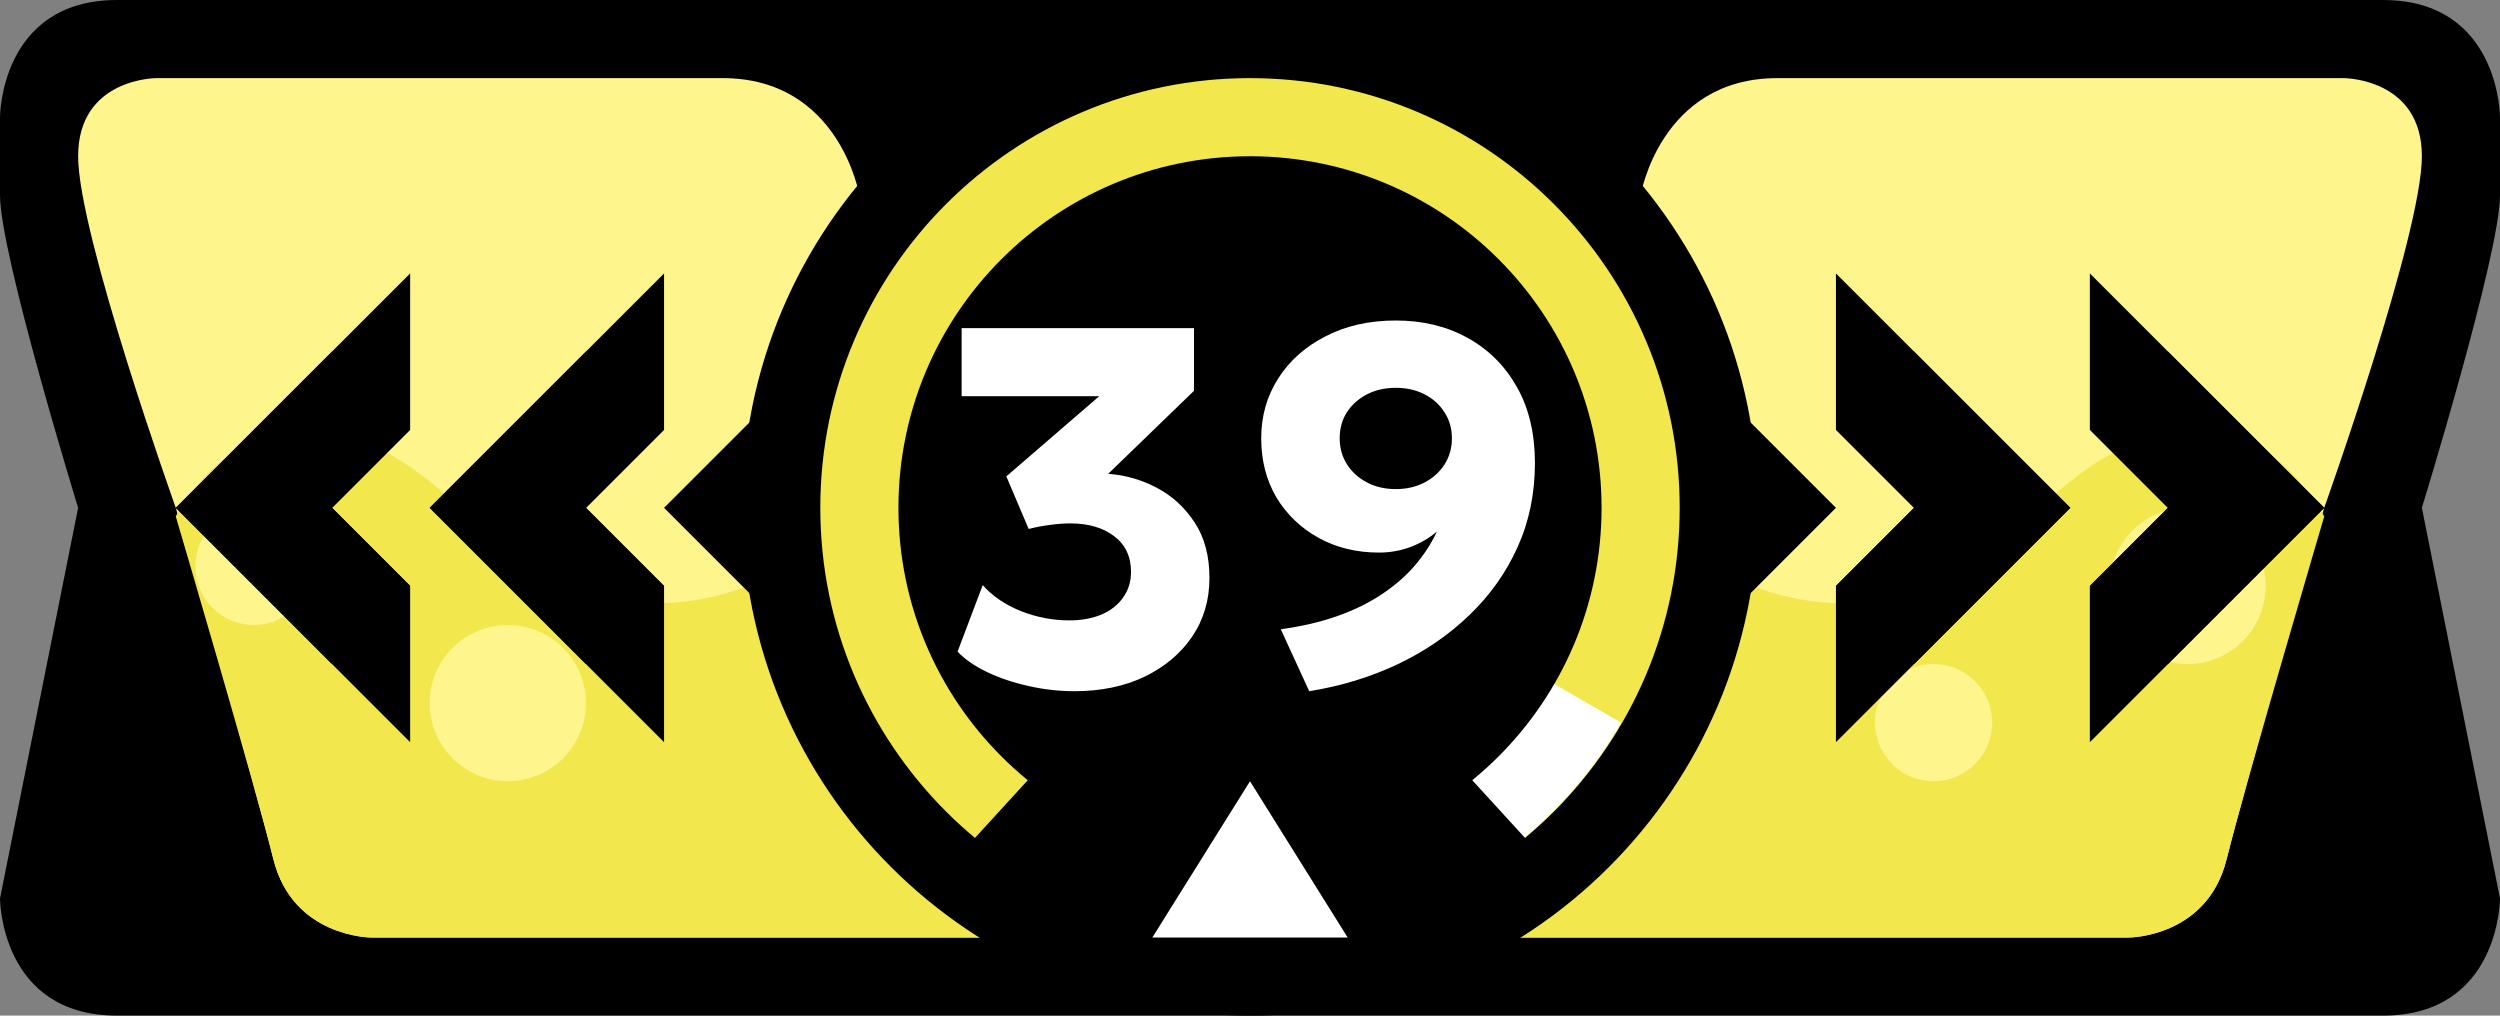 <svg width="64" height="26" viewBox="0 0 64 26" fill="none" xmlns="http://www.w3.org/2000/svg">
<rect x="0" y="0" width="64" height="26" fill="#808080" stroke="none"/>
<path d="M3 0C2.19345e-05 0 6.78168e-06 3 6.78168e-06 3V5C6.78168e-06 6.5 2 13 2 13L6.78168e-06 23C6.78168e-06 23 6.67572e-06 26 3 26H32H61C64 26 64 23 64 23L62 13C62 13 64 6.5 64 5V3C64 3 64 0 61 0H32H3Z" fill="black"/>
<path d="M2 4C2 6 4.5 13 4.5 13C4.5 13 6.5 20 7 22C7.5 24 9.5 24 9.5 24H32H54.5C54.5 24 56.5 24 57 22C57.5 20 59.5 13 59.5 13C59.5 13 62 6 62 4C62 2 60 2 60 2H45.5C42.5 2 42 5 42 5H22C22 5 21.5 2 18.5 2H4C4 2 2 2 2 4Z" fill="#FEF58C"/>
<path d="M4.5 13.222C4.5 13.222 6.5 20 7 22C7.5 24 9.5 24 9.5 24H32H54.5C54.5 24 56.5 24 57 22C57.5 20 59.5 13.222 59.5 13.222C59.5 13.222 57 8.222 52 13.222C47 18.222 42 13.222 42 13.222H32H22C22 13.222 17 18.222 12 13.222C7 8.222 4.5 13.222 4.5 13.222Z" fill="#F2E74D"/>
<path d="M8 14.5C8 15.328 7.328 16 6.5 16C5.672 16 5 15.328 5 14.5C5 13.672 5.672 13 6.5 13C7.328 13 8 13.672 8 14.5Z" fill="#FEF58C"/>
<path d="M51 18.5C51 19.328 50.328 20 49.5 20C48.672 20 48 19.328 48 18.5C48 17.672 48.672 17 49.5 17C50.328 17 51 17.672 51 18.5Z" fill="#FEF58C"/>
<path d="M58 15C58 16.105 57.105 17 56 17C54.895 17 54 16.105 54 15C54 13.895 54.895 13 56 13C57.105 13 58 13.895 58 15Z" fill="#FEF58C"/>
<path d="M15 18C15 19.105 14.105 20 13 20C11.895 20 11 19.105 11 18C11 16.895 11.895 16 13 16C14.105 16 15 16.895 15 18Z" fill="#FEF58C"/>
<path d="M45 13C45 20.18 39.18 26 32 26C24.82 26 19 20.18 19 13C19 5.82 24.82 0 32 0C39.18 0 45 5.82 45 13Z" fill="black"/>
<path d="M43 13C43 19.075 38.075 24 32 24C25.925 24 21 19.075 21 13C21 6.925 25.925 2 32 2C38.075 2 43 6.925 43 13Z" fill="#F2E74D"/>
<path d="M26.474 22.526C31.735 25.564 38.462 23.761 41.5 18.5L31.974 13L26.474 22.526Z" fill="white"/>
<circle cx="32" cy="13" r="9" fill="black"/>
<path d="M27.504 17.695C27.101 17.695 26.705 17.649 26.315 17.558C25.929 17.472 25.578 17.353 25.262 17.201C24.945 17.049 24.696 16.876 24.514 16.681L25.158 14.978C25.4 15.255 25.723 15.476 26.126 15.641C26.533 15.801 26.947 15.882 27.368 15.882C27.684 15.882 27.961 15.832 28.2 15.732C28.438 15.628 28.622 15.483 28.752 15.296C28.886 15.11 28.954 14.891 28.954 14.64C28.954 14.246 28.808 13.94 28.518 13.723C28.232 13.507 27.859 13.399 27.4 13.399C27.235 13.399 27.062 13.412 26.88 13.438C26.702 13.459 26.52 13.494 26.334 13.541L25.762 12.196L28.141 10.142H24.618V8.4H30.566V10.005L28.369 12.131C28.806 12.161 29.222 12.28 29.617 12.489C30.011 12.697 30.334 12.993 30.585 13.379C30.836 13.76 30.962 14.233 30.962 14.796C30.962 15.359 30.815 15.86 30.52 16.297C30.225 16.731 29.818 17.073 29.298 17.325C28.778 17.572 28.18 17.695 27.504 17.695ZM33.516 17.695L32.788 16.109C33.325 16.035 33.808 15.923 34.237 15.771C34.666 15.619 35.045 15.433 35.375 15.212C35.708 14.991 35.99 14.746 36.22 14.477C36.454 14.204 36.642 13.914 36.785 13.607C36.595 13.771 36.369 13.903 36.109 14.003C35.854 14.098 35.585 14.146 35.303 14.146C34.727 14.146 34.211 14.02 33.756 13.769C33.301 13.518 32.942 13.173 32.677 12.736C32.417 12.293 32.287 11.789 32.287 11.221C32.287 10.653 32.432 10.142 32.723 9.687C33.013 9.232 33.418 8.872 33.938 8.608C34.458 8.339 35.056 8.205 35.732 8.205C36.421 8.205 37.032 8.352 37.565 8.647C38.103 8.942 38.525 9.362 38.833 9.908C39.14 10.45 39.294 11.098 39.294 11.851C39.294 12.632 39.147 13.349 38.852 14.003C38.558 14.657 38.146 15.238 37.617 15.745C37.093 16.252 36.48 16.672 35.778 17.006C35.08 17.335 34.326 17.565 33.516 17.695ZM35.732 12.521C36.005 12.521 36.25 12.465 36.467 12.352C36.683 12.239 36.855 12.085 36.98 11.89C37.106 11.691 37.169 11.468 37.169 11.221C37.169 10.97 37.106 10.749 36.98 10.558C36.859 10.363 36.69 10.209 36.473 10.097C36.257 9.984 36.01 9.928 35.732 9.928C35.455 9.928 35.208 9.984 34.991 10.097C34.775 10.209 34.603 10.363 34.478 10.558C34.356 10.749 34.296 10.97 34.296 11.221C34.296 11.468 34.359 11.691 34.484 11.89C34.61 12.085 34.781 12.239 34.998 12.352C35.214 12.465 35.459 12.521 35.732 12.521Z" fill="white"/>
<path d="M15 9L11 13L15 17L17 15L15 13L17 11L15 9Z" fill="black"/>
<path d="M8.5 9L4.5 13L8.5 17L10.5 15L8.5 13L10.5 11L8.5 9Z" fill="black"/>
<path d="M17 7L11 13L17 19V15L15 13L17 11V7Z" fill="black"/>
<path d="M10.5 7L4.5 13L10.5 19V15L8.5 13L10.5 11V7Z" fill="black"/>
<path d="M49 9L53 13L49 17L47 15L49 13L47 11L49 9Z" fill="black"/>
<path d="M55.5 9L59.5 13L55.5 17L53.5 15L55.5 13L53.5 11L55.5 9Z" fill="black"/>
<path d="M47 7L53 13L47 19V15L49 13L47 11V7Z" fill="black"/>
<path d="M53.5 7L59.5 13L53.5 19V15L55.5 13L53.5 11V7Z" fill="black"/>
<path d="M27.2 19H36.8L40 22.5L32 25L24 22.5L27.2 19Z" fill="black"/>
<path d="M29.5 24L32 20L34.5 24H29.5Z" fill="white"/>
<path d="M20 10L17 13L20 16V10Z" fill="black"/>
<path d="M44 10L47 13L44 16V10Z" fill="black"/>
</svg>
